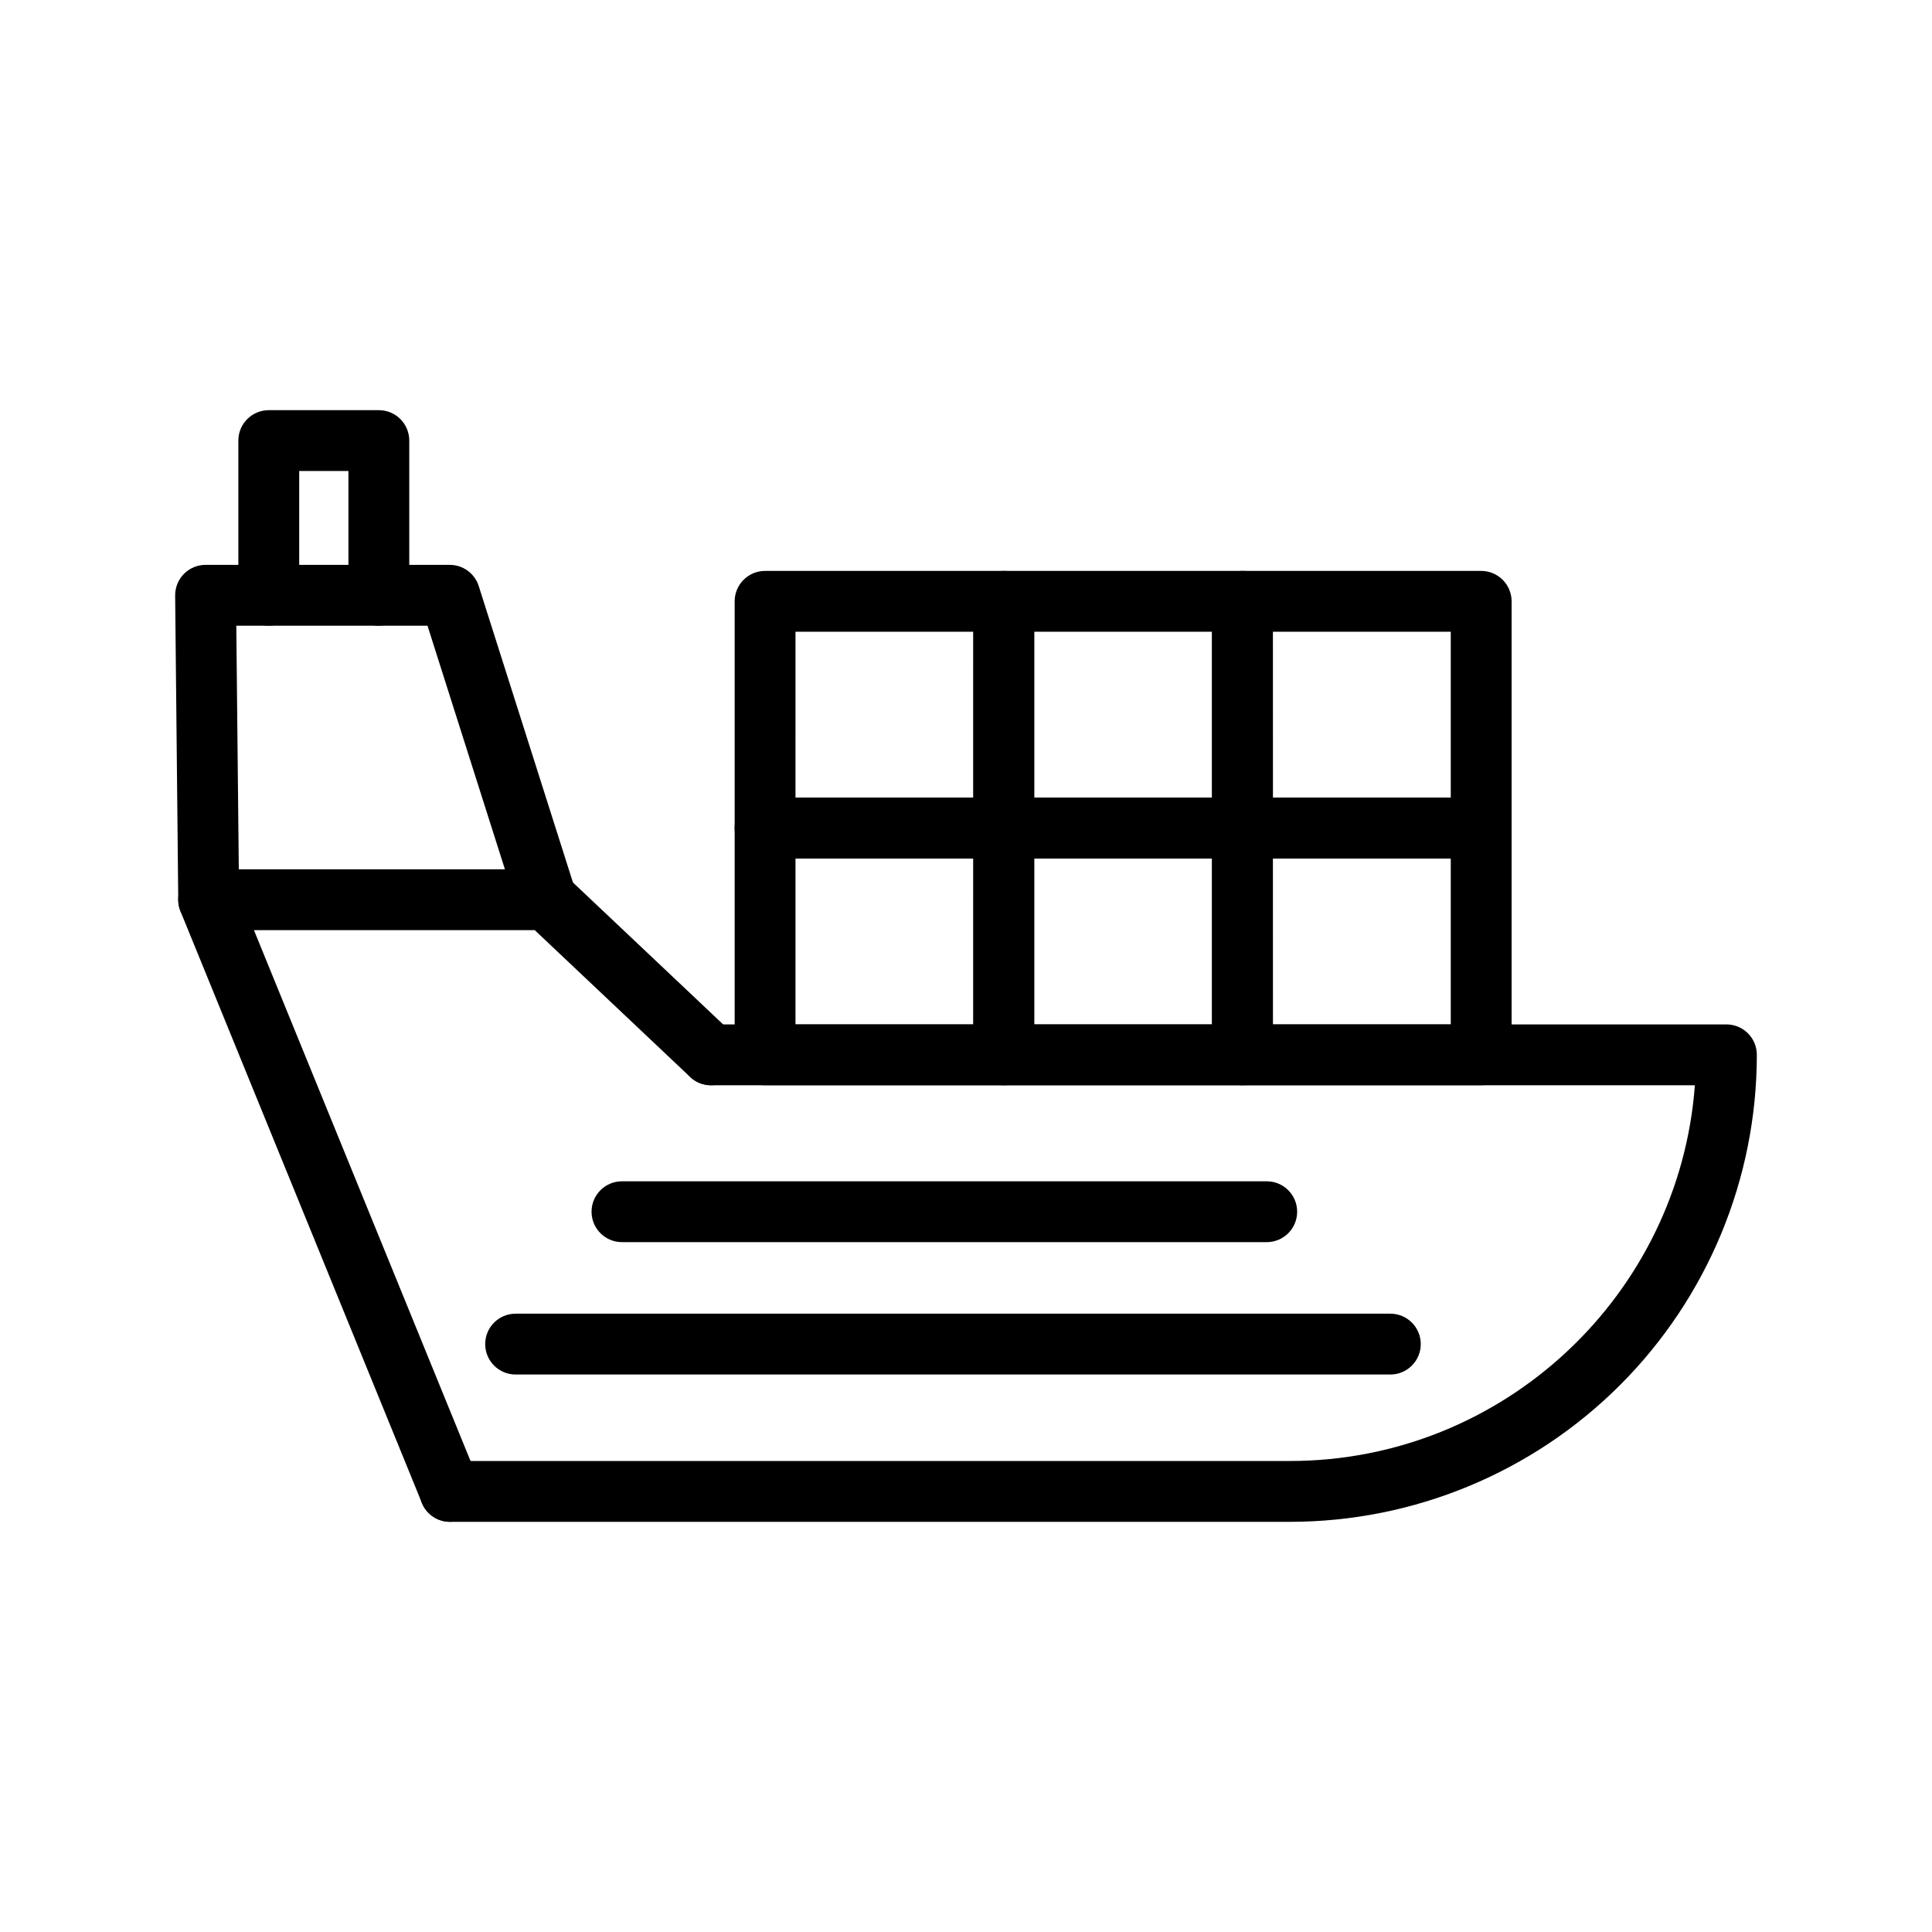 <?xml version="1.0" encoding="UTF-8"?>
<!-- Uploaded to: SVG Repo, www.svgrepo.com, Generator: SVG Repo Mixer Tools -->
<svg fill="#000000" width="800px" height="800px" version="1.1" viewBox="144 144 512 512" xmlns="http://www.w3.org/2000/svg">
 <g>
  <path d="m485.82 547.3h-222.57c-4.449 0-8.059-3.609-8.059-8.059 0-4.453 3.609-8.062 8.059-8.062h222.57c56.645 0 103.21-43.973 107.34-99.578h-260.73c-4.453 0-8.062-3.609-8.062-8.059 0-4.453 3.609-8.062 8.062-8.062h269.09c2.137 0 4.188 0.848 5.699 2.359 1.512 1.512 2.359 3.562 2.359 5.703 0 32.82-13.039 64.301-36.246 87.512-23.211 23.207-54.691 36.246-87.512 36.246z"/>
  <path d="m410.01 431.6h-63.258c-4.449 0-8.059-3.609-8.059-8.059v-60.098c0-4.449 3.609-8.059 8.059-8.059h63.258c2.141 0 4.191 0.848 5.703 2.359 1.512 1.512 2.359 3.562 2.359 5.699v60.098c0 2.137-0.848 4.188-2.359 5.699-1.512 1.512-3.562 2.359-5.703 2.359zm-55.199-16.121h47.137l0.004-43.973h-47.137z"/>
  <path d="m410.01 371.51h-63.258c-4.449 0-8.059-3.609-8.059-8.062v-60.086c0-4.453 3.609-8.062 8.059-8.062h63.258c2.141 0 4.191 0.848 5.703 2.359 1.512 1.512 2.359 3.562 2.359 5.703v60.086c0 2.141-0.848 4.191-2.359 5.703-1.512 1.512-3.562 2.359-5.703 2.359zm-55.199-16.121h47.137l0.004-43.969h-47.137z"/>
  <path d="m473.26 371.51h-63.254c-4.449 0-8.059-3.609-8.059-8.062v-60.086c0-4.453 3.609-8.062 8.059-8.062h63.254c2.137 0 4.188 0.848 5.699 2.359 1.512 1.512 2.363 3.562 2.363 5.703v60.086c0 2.141-0.852 4.191-2.363 5.703-1.512 1.512-3.562 2.359-5.699 2.359zm-55.191-16.121h47.133v-43.969h-47.133z"/>
  <path d="m536.53 371.51h-63.27c-4.449 0-8.059-3.609-8.059-8.062v-60.086c0-4.453 3.609-8.062 8.059-8.062h63.27c2.137 0 4.188 0.848 5.699 2.359s2.363 3.562 2.363 5.703v60.086c0 2.141-0.852 4.191-2.363 5.703-1.512 1.512-3.562 2.359-5.699 2.359zm-55.199-16.121h47.137v-43.969h-47.145z"/>
  <path d="m473.26 431.6h-63.254c-4.449 0-8.059-3.609-8.059-8.059v-60.098c0-4.449 3.609-8.059 8.059-8.059h63.254c2.137 0 4.188 0.848 5.699 2.359 1.512 1.512 2.363 3.562 2.363 5.699v60.098c0 2.137-0.852 4.188-2.363 5.699-1.512 1.512-3.562 2.359-5.699 2.359zm-55.191-16.121h47.133v-43.973h-47.133z"/>
  <path d="m536.53 431.6h-63.27c-4.449 0-8.059-3.609-8.059-8.059v-60.098c0-4.449 3.609-8.059 8.059-8.059h63.27c2.137 0 4.188 0.848 5.699 2.359 1.512 1.512 2.363 3.562 2.363 5.699v60.098c0 2.137-0.852 4.188-2.363 5.699-1.512 1.512-3.562 2.359-5.699 2.359zm-55.199-16.121h47.137v-43.973h-47.145z"/>
  <path d="m263.26 547.3c-3.281 0-6.234-1.992-7.465-5.035l-63.984-156.81c-1.004-2.484-0.711-5.305 0.789-7.527 1.496-2.223 4-3.555 6.68-3.555h89.641c2.062-0.004 4.043 0.785 5.543 2.199l43.508 41.109v0.004c3.238 3.059 3.379 8.164 0.316 11.398-3.059 3.238-8.164 3.379-11.398 0.32l-41.18-38.91h-74.414l59.449 145.71c1.004 2.481 0.707 5.301-0.785 7.523-1.496 2.223-4 3.555-6.676 3.559z"/>
  <path d="m199.3 390.49c-4.422 0-8.02-3.559-8.062-7.981l-0.82-80.672c-0.023-2.152 0.816-4.223 2.332-5.754 1.512-1.531 3.574-2.391 5.731-2.391h64.703c3.512 0 6.621 2.273 7.684 5.621l25.578 80.469c1.348 4.242-0.996 8.777-5.242 10.129-4.242 1.348-8.777-1-10.125-5.242l-23.789-74.855h-50.668l0.742 72.547h-0.004c0.023 2.141-0.805 4.199-2.301 5.731-1.496 1.527-3.539 2.398-5.68 2.418z"/>
  <path d="m244.4 309.82c-4.453 0-8.062-3.609-8.062-8.062v-32.938h-13.047v32.938c0 4.453-3.609 8.062-8.062 8.062-4.453 0-8.062-3.609-8.062-8.062v-41c0-4.449 3.609-8.059 8.062-8.059h29.172c2.137 0 4.188 0.848 5.699 2.359 1.512 1.512 2.359 3.562 2.359 5.699v41c0 2.141-0.848 4.191-2.359 5.703-1.512 1.512-3.562 2.359-5.699 2.359z"/>
  <path d="m479.7 473.18h-170.87c-4.453 0-8.062-3.609-8.062-8.062s3.609-8.062 8.062-8.062h170.87c4.449 0 8.059 3.609 8.059 8.062s-3.609 8.062-8.059 8.062z"/>
  <path d="m512.46 508.26h-231.82c-4.449 0-8.059-3.609-8.059-8.062 0-4.449 3.609-8.059 8.059-8.059h231.82c4.449 0 8.059 3.609 8.059 8.059 0 4.453-3.609 8.062-8.059 8.062z"/>
 </g>
</svg>